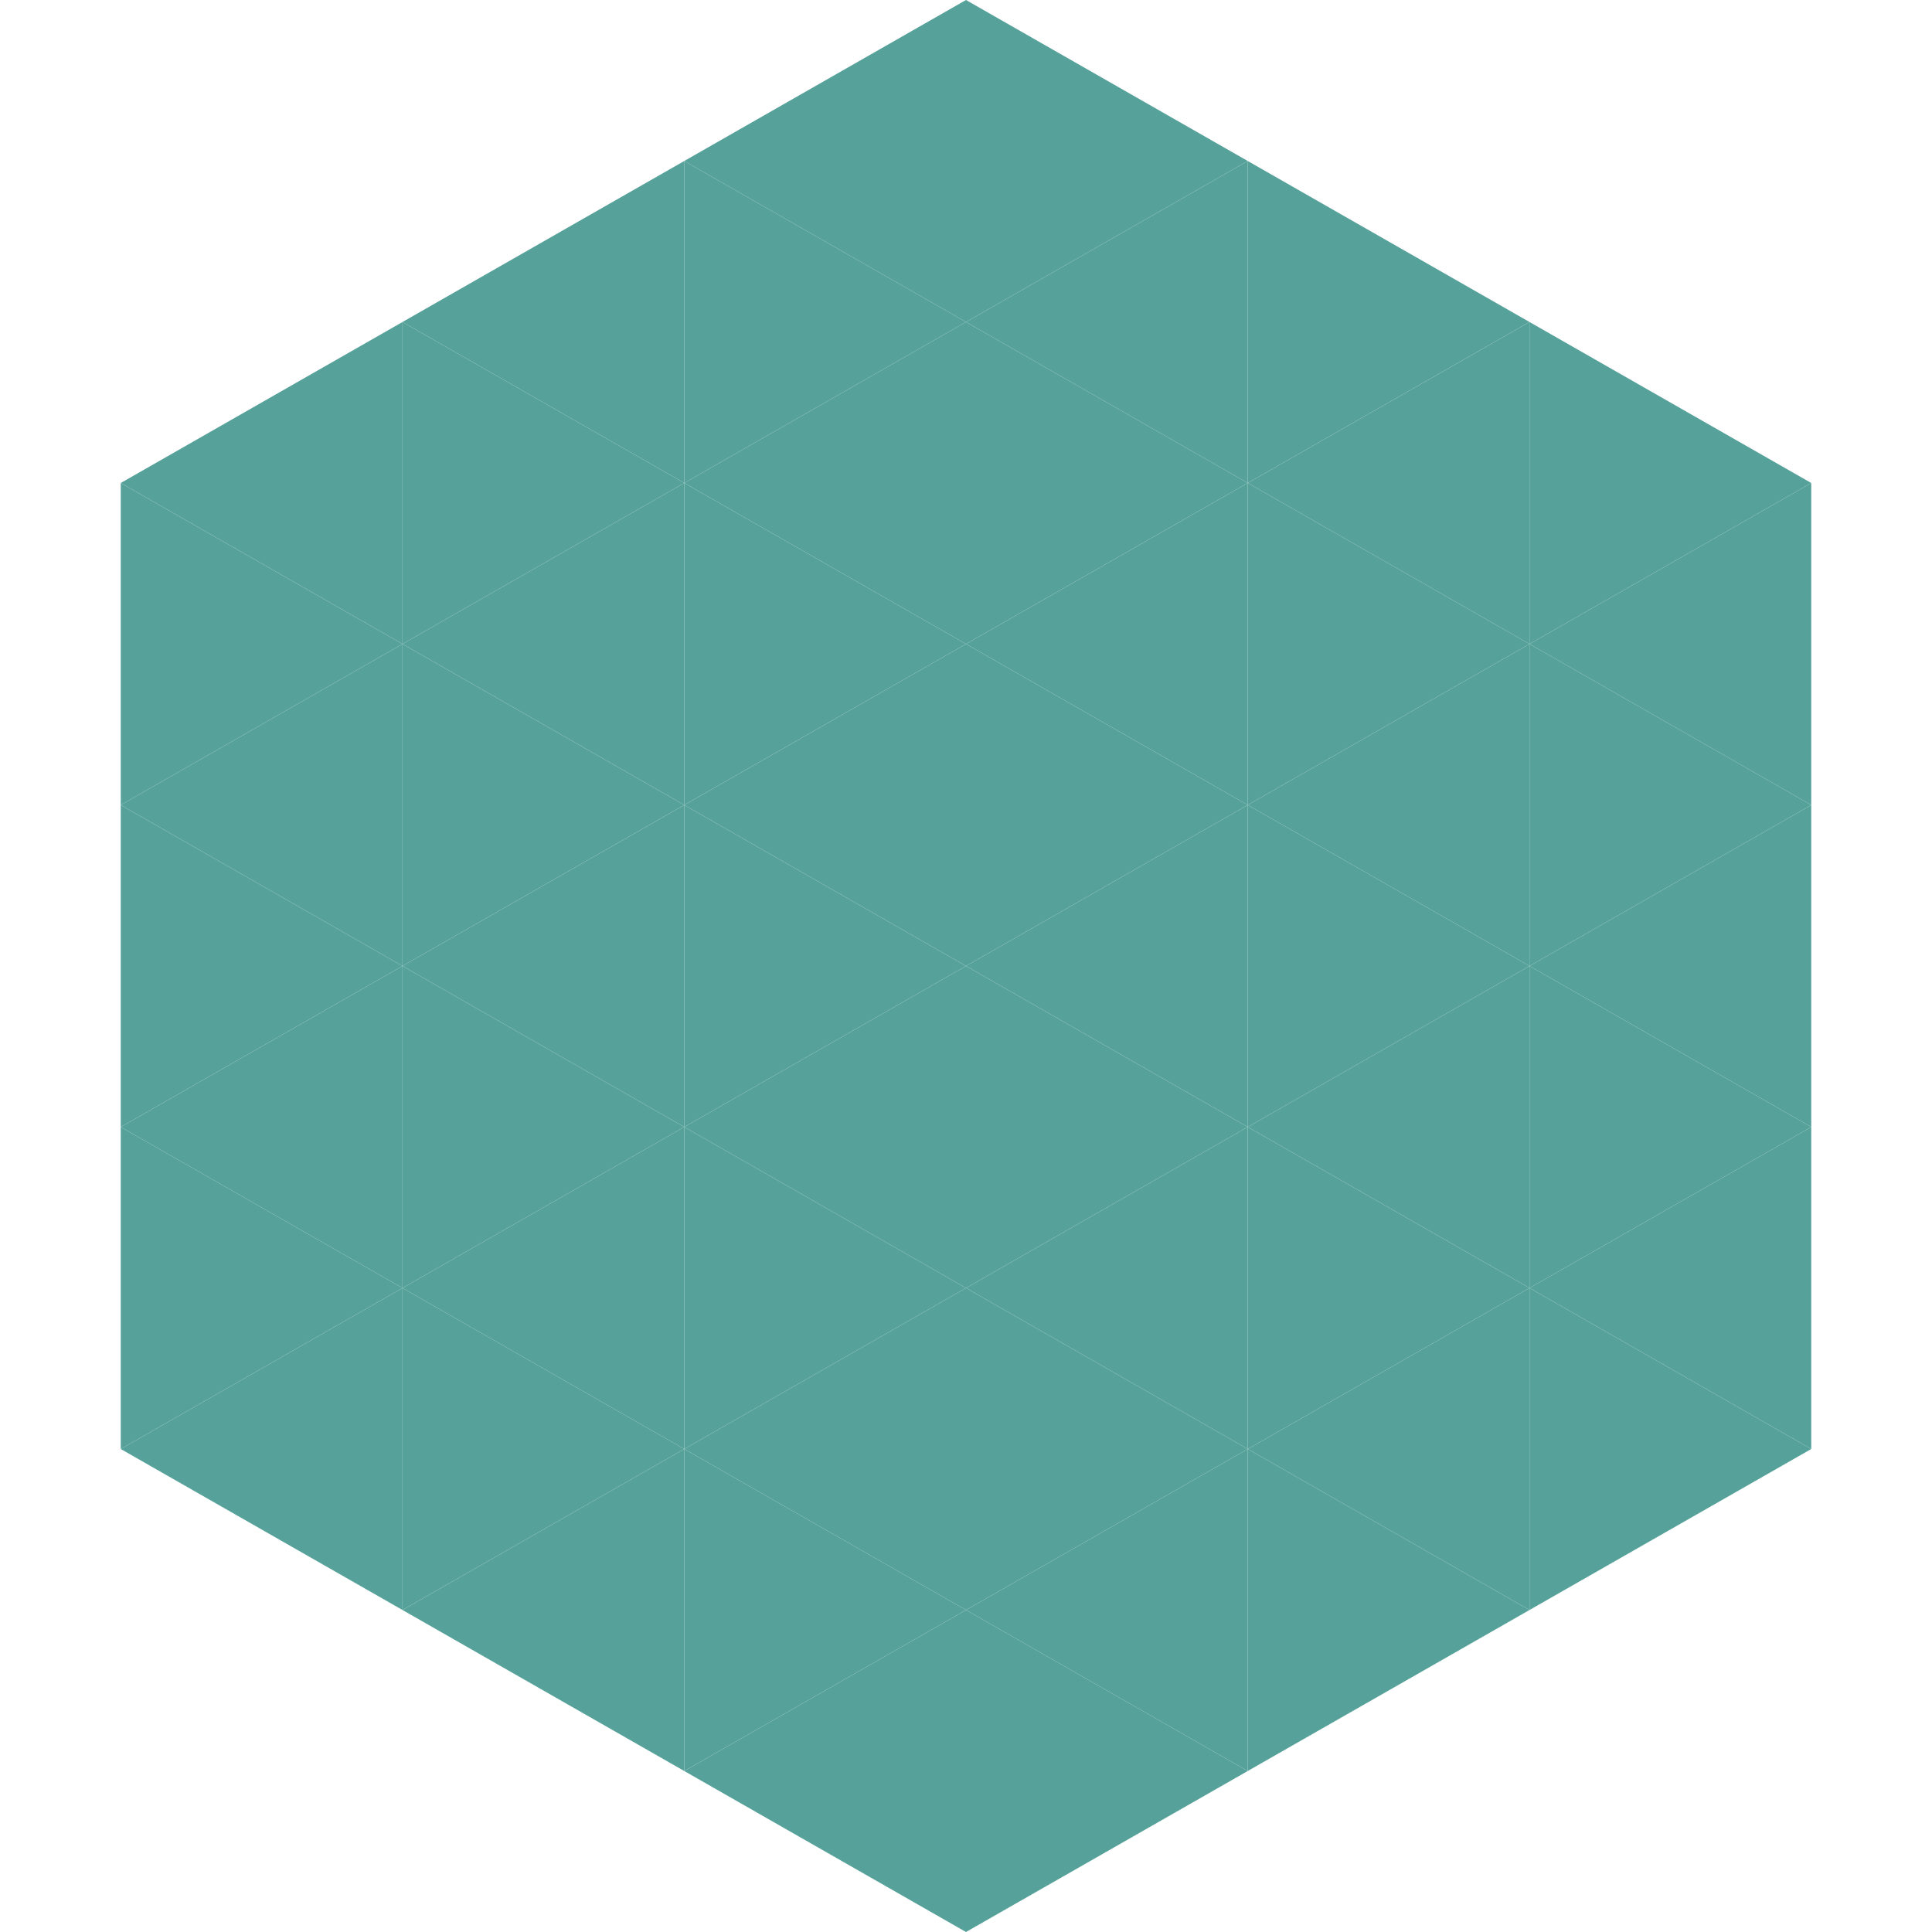 <?xml version="1.0"?>
<!-- Generated by SVGo -->
<svg width="240" height="240"
     xmlns="http://www.w3.org/2000/svg"
     xmlns:xlink="http://www.w3.org/1999/xlink">
<polygon points="50,40 15,60 50,80" style="fill:rgb(86,162,155)" />
<polygon points="190,40 225,60 190,80" style="fill:rgb(86,162,155)" />
<polygon points="15,60 50,80 15,100" style="fill:rgb(86,162,155)" />
<polygon points="225,60 190,80 225,100" style="fill:rgb(86,162,155)" />
<polygon points="50,80 15,100 50,120" style="fill:rgb(86,162,155)" />
<polygon points="190,80 225,100 190,120" style="fill:rgb(86,162,155)" />
<polygon points="15,100 50,120 15,140" style="fill:rgb(86,162,155)" />
<polygon points="225,100 190,120 225,140" style="fill:rgb(86,162,155)" />
<polygon points="50,120 15,140 50,160" style="fill:rgb(86,162,155)" />
<polygon points="190,120 225,140 190,160" style="fill:rgb(86,162,155)" />
<polygon points="15,140 50,160 15,180" style="fill:rgb(86,162,155)" />
<polygon points="225,140 190,160 225,180" style="fill:rgb(86,162,155)" />
<polygon points="50,160 15,180 50,200" style="fill:rgb(86,162,155)" />
<polygon points="190,160 225,180 190,200" style="fill:rgb(86,162,155)" />
<polygon points="15,180 50,200 15,220" style="fill:rgb(255,255,255); fill-opacity:0" />
<polygon points="225,180 190,200 225,220" style="fill:rgb(255,255,255); fill-opacity:0" />
<polygon points="50,0 85,20 50,40" style="fill:rgb(255,255,255); fill-opacity:0" />
<polygon points="190,0 155,20 190,40" style="fill:rgb(255,255,255); fill-opacity:0" />
<polygon points="85,20 50,40 85,60" style="fill:rgb(86,162,155)" />
<polygon points="155,20 190,40 155,60" style="fill:rgb(86,162,155)" />
<polygon points="50,40 85,60 50,80" style="fill:rgb(86,162,155)" />
<polygon points="190,40 155,60 190,80" style="fill:rgb(86,162,155)" />
<polygon points="85,60 50,80 85,100" style="fill:rgb(86,162,155)" />
<polygon points="155,60 190,80 155,100" style="fill:rgb(86,162,155)" />
<polygon points="50,80 85,100 50,120" style="fill:rgb(86,162,155)" />
<polygon points="190,80 155,100 190,120" style="fill:rgb(86,162,155)" />
<polygon points="85,100 50,120 85,140" style="fill:rgb(86,162,155)" />
<polygon points="155,100 190,120 155,140" style="fill:rgb(86,162,155)" />
<polygon points="50,120 85,140 50,160" style="fill:rgb(86,162,155)" />
<polygon points="190,120 155,140 190,160" style="fill:rgb(86,162,155)" />
<polygon points="85,140 50,160 85,180" style="fill:rgb(86,162,155)" />
<polygon points="155,140 190,160 155,180" style="fill:rgb(86,162,155)" />
<polygon points="50,160 85,180 50,200" style="fill:rgb(86,162,155)" />
<polygon points="190,160 155,180 190,200" style="fill:rgb(86,162,155)" />
<polygon points="85,180 50,200 85,220" style="fill:rgb(86,162,155)" />
<polygon points="155,180 190,200 155,220" style="fill:rgb(86,162,155)" />
<polygon points="120,0 85,20 120,40" style="fill:rgb(86,162,155)" />
<polygon points="120,0 155,20 120,40" style="fill:rgb(86,162,155)" />
<polygon points="85,20 120,40 85,60" style="fill:rgb(86,162,155)" />
<polygon points="155,20 120,40 155,60" style="fill:rgb(86,162,155)" />
<polygon points="120,40 85,60 120,80" style="fill:rgb(86,162,155)" />
<polygon points="120,40 155,60 120,80" style="fill:rgb(86,162,155)" />
<polygon points="85,60 120,80 85,100" style="fill:rgb(86,162,155)" />
<polygon points="155,60 120,80 155,100" style="fill:rgb(86,162,155)" />
<polygon points="120,80 85,100 120,120" style="fill:rgb(86,162,155)" />
<polygon points="120,80 155,100 120,120" style="fill:rgb(86,162,155)" />
<polygon points="85,100 120,120 85,140" style="fill:rgb(86,162,155)" />
<polygon points="155,100 120,120 155,140" style="fill:rgb(86,162,155)" />
<polygon points="120,120 85,140 120,160" style="fill:rgb(86,162,155)" />
<polygon points="120,120 155,140 120,160" style="fill:rgb(86,162,155)" />
<polygon points="85,140 120,160 85,180" style="fill:rgb(86,162,155)" />
<polygon points="155,140 120,160 155,180" style="fill:rgb(86,162,155)" />
<polygon points="120,160 85,180 120,200" style="fill:rgb(86,162,155)" />
<polygon points="120,160 155,180 120,200" style="fill:rgb(86,162,155)" />
<polygon points="85,180 120,200 85,220" style="fill:rgb(86,162,155)" />
<polygon points="155,180 120,200 155,220" style="fill:rgb(86,162,155)" />
<polygon points="120,200 85,220 120,240" style="fill:rgb(86,162,155)" />
<polygon points="120,200 155,220 120,240" style="fill:rgb(86,162,155)" />
<polygon points="85,220 120,240 85,260" style="fill:rgb(255,255,255); fill-opacity:0" />
<polygon points="155,220 120,240 155,260" style="fill:rgb(255,255,255); fill-opacity:0" />
</svg>
